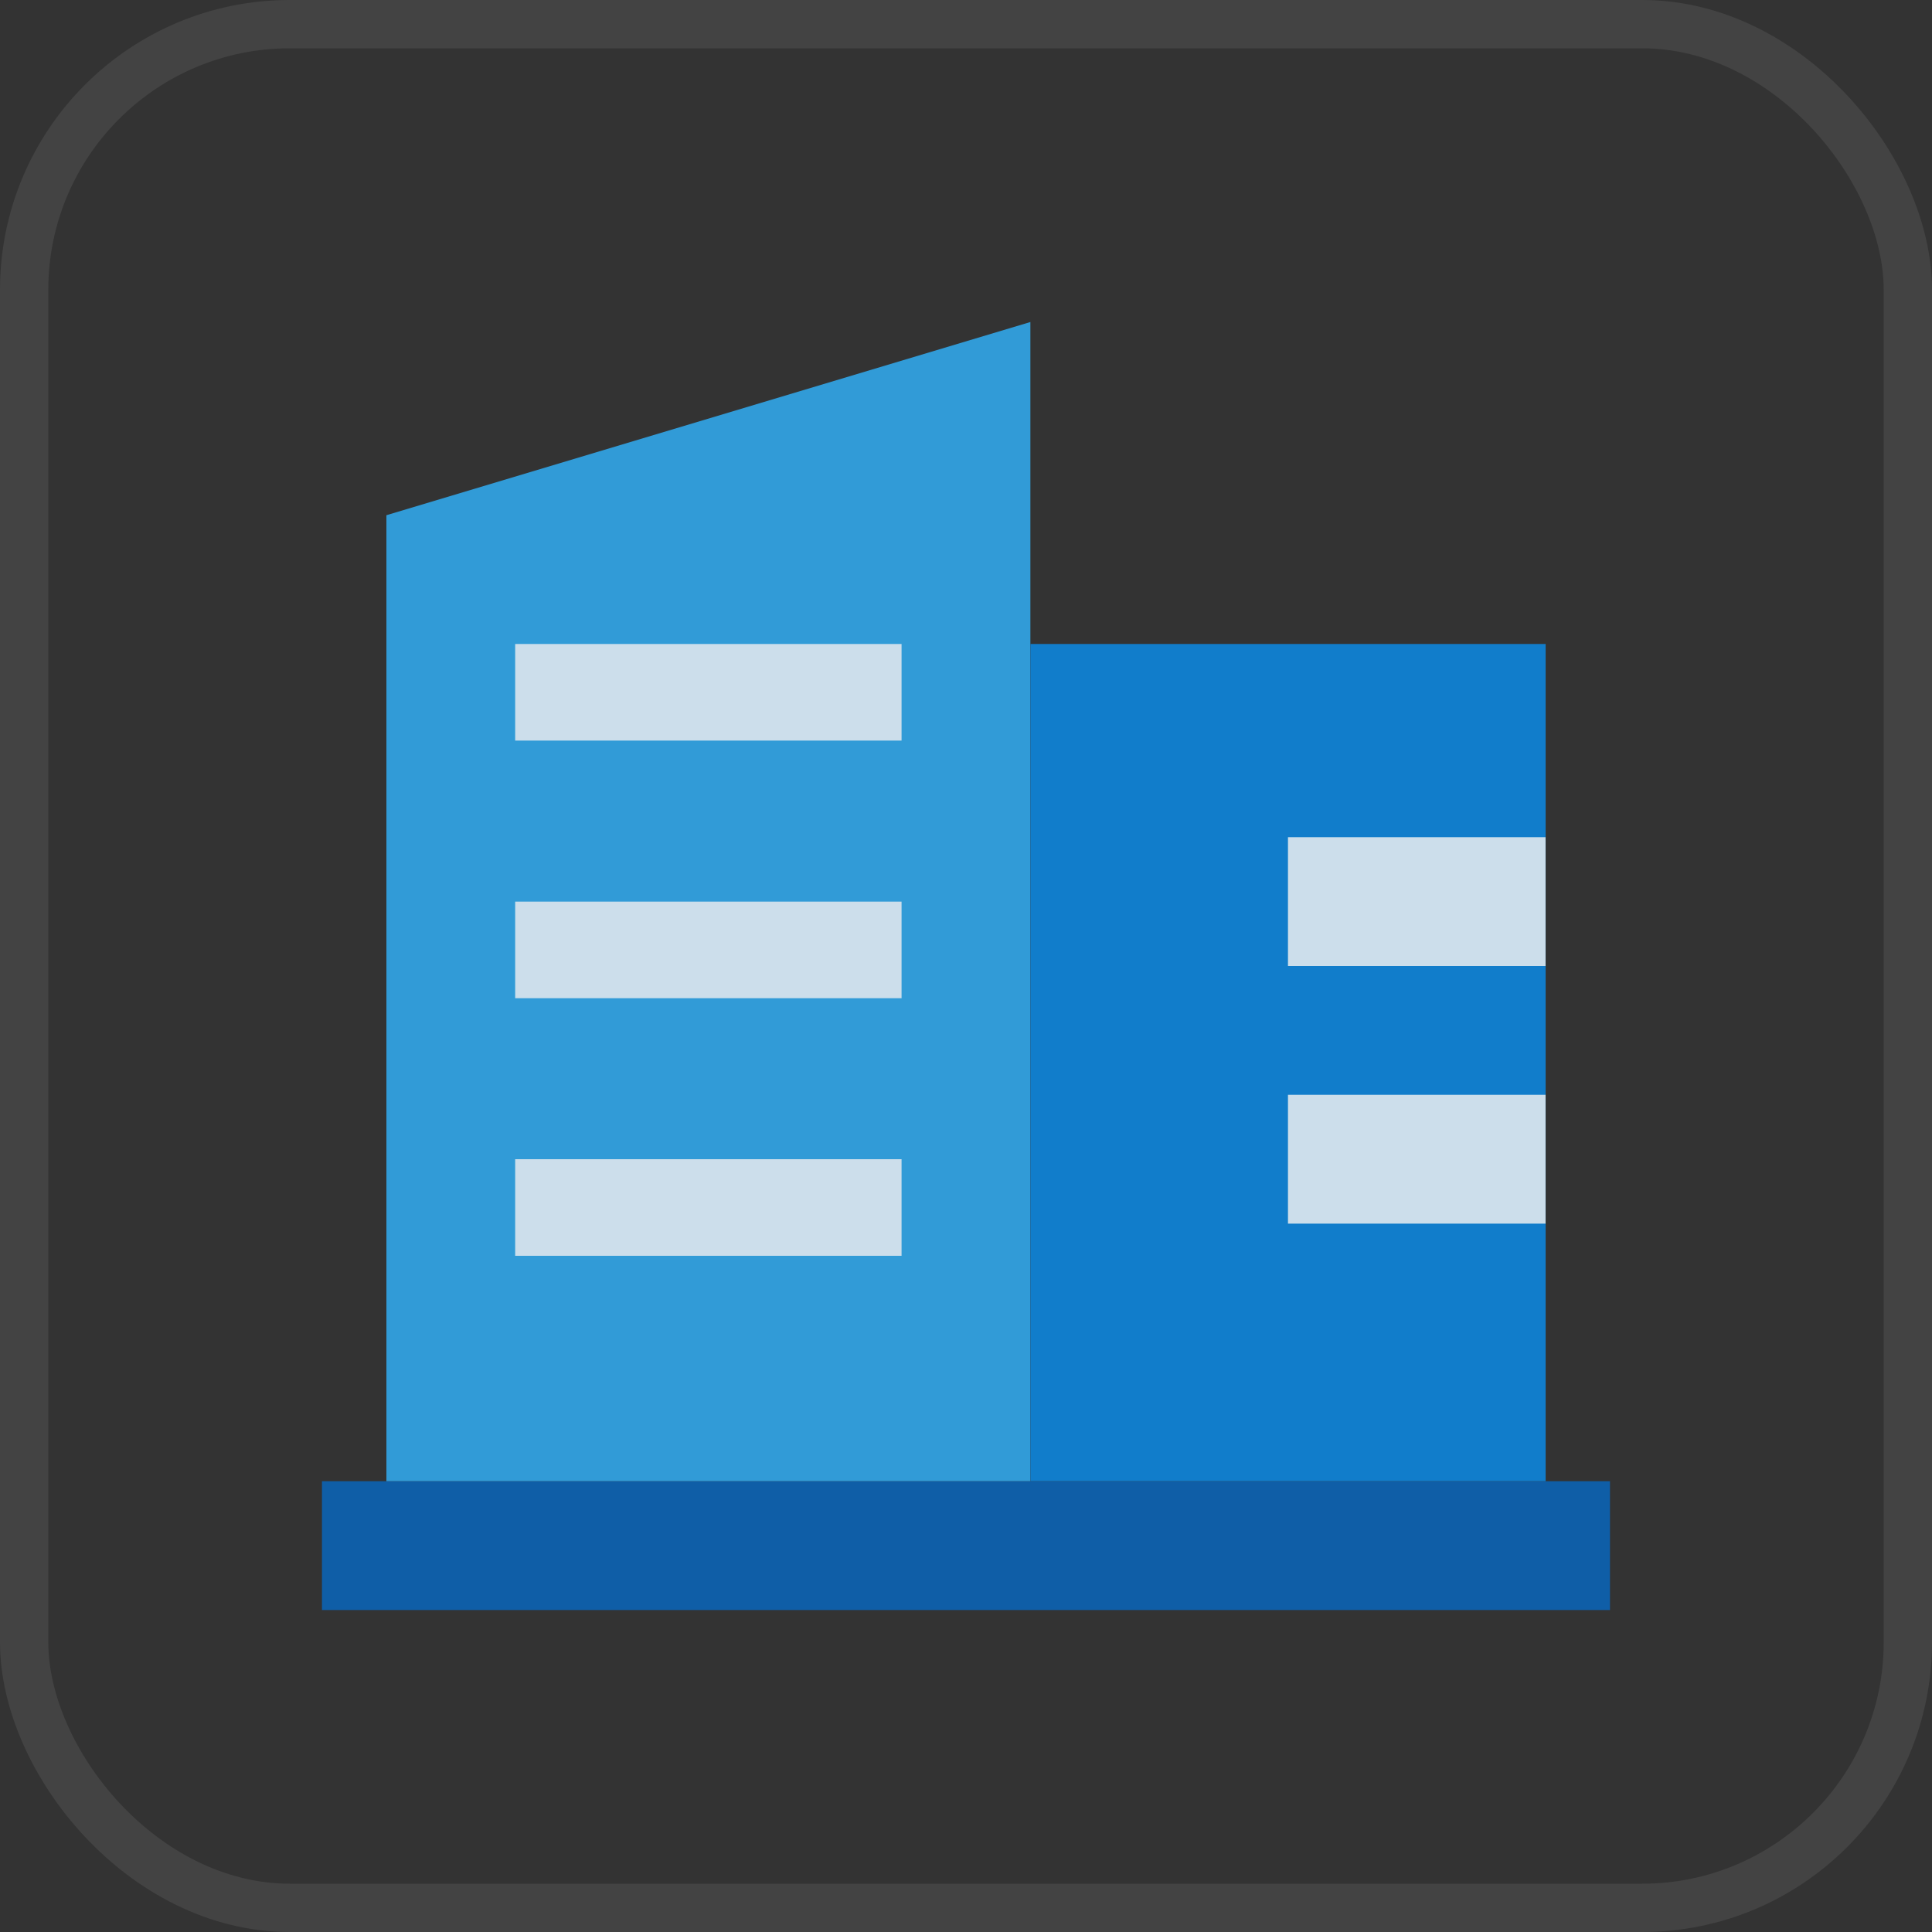 <svg width="40" height="40" viewBox="0 0 40 40" fill="none" xmlns="http://www.w3.org/2000/svg">
<rect x="0" y="0" width="40" height="40" fill="#333333" stroke="none"/>
<rect x="0.5" y="0.5" width="39" height="39" rx="5.5" stroke="white" stroke-opacity="0.08"/>
<rect x="6.666" y="30.667" width="26.667" height="2.667" fill="#0F5EA7"/>
<path d="M8 10.667L21.333 6.667V30.667H8V10.667Z" fill="#319BD7"/>
<rect x="21.334" y="13.333" width="10.667" height="17.333" fill="#117DCB"/>
<rect x="26.666" y="22.667" width="5.333" height="2.667" fill="#CCDEEB"/>
<rect x="26.666" y="17.333" width="5.333" height="2.667" fill="#CCDEEB"/>
<rect x="10.666" y="13.333" width="8" height="2" fill="#CCDEEB"/>
<rect x="10.666" y="18.667" width="8" height="2" fill="#CCDEEB"/>
<rect x="10.666" y="24" width="8" height="2" fill="#CCDEEB"/>
</svg>

